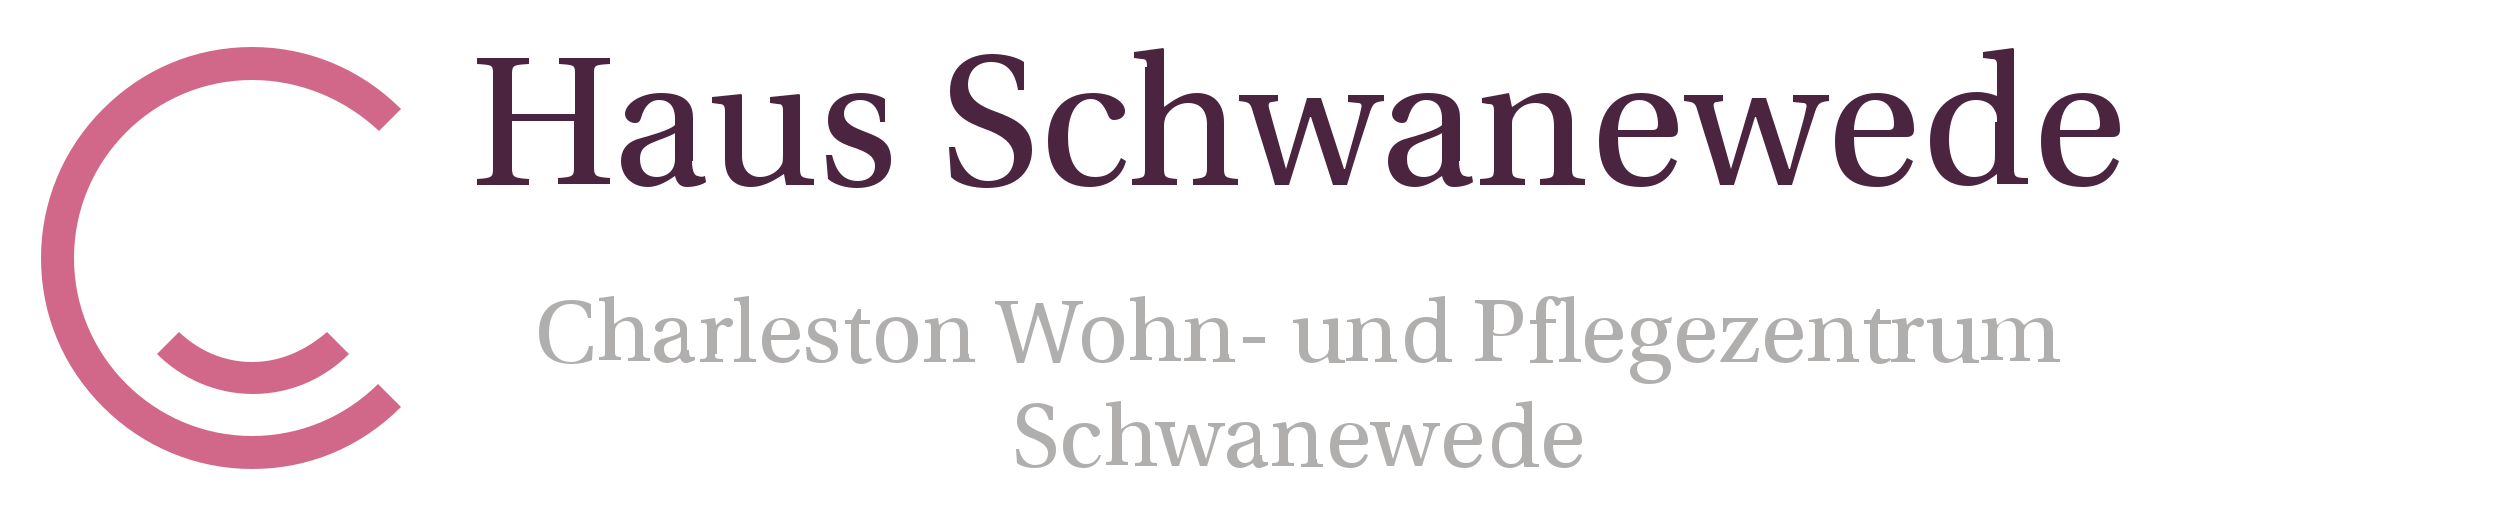 <?xml version="1.0" encoding="UTF-8"?>
<svg xmlns="http://www.w3.org/2000/svg" xmlns:xlink="http://www.w3.org/1999/xlink" version="1.1" id="Ebene_1" x="0px" y="0px" viewBox="0 0 250 52" style="enable-background:new 0 0 250 52;" xml:space="preserve">
<style type="text/css">
	.st0{fill:#D16889;}
	.st1{fill:#4B2540;}
	.st2{fill:#B1AEAE;}
</style>
<g>
	<g>
		<path class="st0" d="M25.2,36.2c-2.9,0-5.4-1.2-7.3-3l-2.2,2.2c2.4,2.4,5.8,4,9.6,4c3.7,0,7.1-1.5,9.6-4l-2.2-2.2    C30.6,35,28.1,36.2,25.2,36.2 M40.1,40.7c-4,4-9.2,6.2-14.9,6.2c-5.6,0-10.9-2.2-14.9-6.2c-4-4-6.2-9.2-6.2-14.9    c0-5.6,2.2-10.9,6.2-14.9c4-4,9.2-6.2,14.9-6.2c5.6,0,10.9,2.2,14.9,6.2l-2.2,2.2C34.6,10,30.1,8,25.2,8C15.4,8,7.4,16,7.4,25.8    c0,9.8,8,17.8,17.8,17.8c4.9,0,9.4-2,12.6-5.2L40.1,40.7z"></path>
	</g>
</g>
<g>
	<path class="st1" d="M51.2,12.2v4.5c0,1,0.1,1.1,1.7,1.2v0.6h-5.2v-0.6c1.6-0.1,1.6-0.2,1.6-1.2V7.5c0-1,0-1-1.6-1.1V5.8h5.2v0.6   c-1.6,0.1-1.7,0.1-1.7,1.1v3.9h6.3V7.5c0-1,0-1-1.6-1.1V5.8H61v0.6c-1.6,0.1-1.6,0.1-1.6,1.1v9.1c0,1,0.1,1.1,1.6,1.2v0.6h-5.2   v-0.6c1.6-0.1,1.6-0.2,1.6-1.2v-4.5H51.2z"></path>
	<path class="st1" d="M69.2,16.1c0,1.1,0.3,1.5,0.6,1.5c0.2,0.1,0.5,0.1,0.7,0l0.1,0.6c-0.4,0.3-1.2,0.5-1.9,0.5   c-0.6,0-1-0.3-1.2-1.1c-0.6,0.4-1.6,1.1-2.7,1.1c-1.7,0-2.7-1.2-2.7-2.6c0-0.9,0.4-1.8,1.7-2.2c1.4-0.4,3.2-0.9,3.7-1.4v-0.6   c0-1.4-0.7-1.9-1.6-1.9c-0.7,0-1.4,0.4-1.8,1.8c-0.1,0.3-0.2,0.5-0.6,0.5s-1-0.3-1-0.9c0-1,1.5-2.1,3.6-2.1c2.8,0,3.2,1.4,3.2,2.5   V16.1z M67.5,13.3c-0.4,0.3-1.4,0.6-2.1,0.9c-1,0.4-1.4,0.8-1.4,1.7c0,1.1,0.6,1.8,1.7,1.8c0.7,0,1.8-0.4,1.8-1.8V13.3z"></path>
	<path class="st1" d="M78.6,18.5l-0.2-1.1c-0.5,0.3-1.8,1.3-3.3,1.3c-1.3,0-2.6-0.6-2.6-2.7v-4.8c0-0.6-0.1-0.8-0.6-0.8l-0.7-0.1   V9.7l2.9-0.3l0.1,0.1v6.1c0,1.4,0.8,2.1,1.8,2.1c0.9,0,1.8-0.5,2.2-1.3c0.1-0.2,0.1-0.6,0.1-1.1v-4.1c0-0.7-0.1-0.8-0.6-0.8   l-0.7-0.1V9.7l2.9-0.3l0.1,0.1v7.3c0,0.9,0.1,1,1.4,1.1v0.6H78.6z"></path>
	<path class="st1" d="M88,12.1C87.9,11,87.3,10,86,10c-0.9,0-1.6,0.5-1.6,1.4c0,1,1.2,1.4,1.9,1.7c1.9,0.7,2.8,1.2,2.8,2.9   c0,1.6-1.2,2.8-3.4,2.8c-1.1,0-2.2-0.3-2.9-0.9l-0.2-2.4h0.6c0.4,1.6,1.1,2.6,2.6,2.6c0.9,0,1.7-0.5,1.7-1.5c0-1-0.9-1.4-2-1.8   c-1.6-0.5-2.7-1.1-2.7-2.8c0-1.7,1.3-2.7,3.3-2.7c0.8,0,1.8,0.2,2.4,0.6v2.3H88z"></path>
	<path class="st1" d="M101.8,9c-0.3-1.9-1.2-2.8-2.7-2.8c-1.5,0-2.3,1-2.3,2.3c0,1.5,1.5,2.2,2.6,2.6c2.2,0.8,3.8,1.6,3.8,3.9   c0,1.9-1.3,3.8-4.5,3.8c-1.3,0-2.8-0.3-3.6-1.1l-0.2-3h0.6c0.5,2.1,1.6,3.4,3.3,3.4c1.6,0,2.6-0.9,2.6-2.4c0-1.5-1.5-2.3-2.9-2.8   c-1.9-0.7-3.5-1.5-3.5-3.8c0-2.5,1.9-3.7,4.2-3.7c1.2,0,2.5,0.3,3.2,0.8V9H101.8z"></path>
	<path class="st1" d="M112.6,16.1c-0.5,2-2.3,2.6-3.6,2.6c-2.7,0-4.2-1.6-4.2-4.6c0-2.5,1.2-4.8,4.5-4.8c1.9,0,3.2,0.9,3.2,1.8   c0,0.7-0.7,0.9-1.1,0.9c-0.3,0-0.5-0.2-0.6-0.5c-0.4-1-0.9-1.6-1.7-1.6c-1.2,0-2.3,1.1-2.3,3.8c0,1.8,0.5,4,2.7,4   c1.3,0,2-0.6,2.6-1.9L112.6,16.1z"></path>
	<path class="st1" d="M114.7,6.7c0-0.7-0.1-0.8-0.6-0.8l-0.7-0.1V5.2l2.9-0.4l0.1,0.1v5.8c1.1-0.8,2-1.4,3.3-1.4   c1.7,0,2.7,1.1,2.7,2.9v4.6c0,0.9,0.1,1,1.4,1.1v0.6h-4.5v-0.6c1.2-0.1,1.4-0.2,1.4-1.1v-4.3c0-1.5-0.7-2.2-1.9-2.2   c-1,0-1.8,0.6-2.2,1.3c-0.1,0.3-0.2,0.5-0.2,1v4.2c0,0.9,0.1,1,1.3,1.1v0.6h-4.5v-0.6c1.3-0.1,1.3-0.2,1.3-1.1V6.7z"></path>
	<path class="st1" d="M127.8,9.5v0.6l-0.6,0.1c-0.3,0-0.4,0.2-0.3,0.6c0.5,1.9,1.1,3.9,1.7,6.1h0l2.1-7.1h1.4l2.3,7.1h0.1   c0.5-2,1.4-4.9,1.6-6c0.1-0.3,0.1-0.6-0.3-0.6l-1-0.1V9.5h3.6v0.6c-0.9,0.1-1.1,0.2-1.4,1.1c-0.5,1.5-1.5,4.6-2.3,7.3h-1.4   l-2.2-6.8h-0.1l-2.1,6.8h-1.4c-0.7-2.6-1.6-5.2-2.3-7.6c-0.2-0.7-0.5-0.7-1.3-0.8V9.5H127.8z"></path>
	<path class="st1" d="M145.9,16.1c0,1.1,0.3,1.5,0.6,1.5c0.2,0.1,0.5,0.1,0.7,0l0.1,0.6c-0.4,0.3-1.2,0.5-1.9,0.5   c-0.6,0-1-0.3-1.2-1.1c-0.6,0.4-1.6,1.1-2.7,1.1c-1.8,0-2.7-1.2-2.7-2.6c0-0.9,0.4-1.8,1.7-2.2c1.4-0.4,3.2-0.9,3.7-1.4v-0.6   c0-1.4-0.7-1.9-1.6-1.9c-0.7,0-1.4,0.4-1.8,1.8c-0.1,0.3-0.2,0.5-0.6,0.5s-1-0.3-1-0.9c0-1,1.5-2.1,3.6-2.1c2.8,0,3.2,1.4,3.2,2.5   V16.1z M144.2,13.3c-0.4,0.3-1.4,0.6-2.1,0.9c-1,0.4-1.4,0.8-1.4,1.7c0,1.1,0.6,1.8,1.7,1.8c0.7,0,1.8-0.4,1.8-1.8V13.3z"></path>
	<path class="st1" d="M157.2,16.8c0,0.9,0.1,1,1.3,1.1v0.6h-4.5v-0.6c1.3-0.1,1.4-0.1,1.4-1.1v-4.2c0-1.6-0.7-2.3-1.9-2.3   c-1,0-1.8,0.6-2.1,1.3c-0.2,0.3-0.2,0.5-0.2,1v4.2c0,0.9,0.1,1,1.3,1.1v0.6h-4.5v-0.6c1.3-0.1,1.4-0.1,1.4-1.1v-5.6   c0-0.7-0.1-0.8-0.6-0.8l-0.6-0.1V9.8l2.7-0.5l0.3,1.4c1.1-0.7,2-1.4,3.3-1.4c1.7,0,2.7,1.1,2.7,2.9V16.8z"></path>
	<path class="st1" d="M161.8,13.7c0,1.9,0.4,4,2.7,4c1.4,0,2.1-0.9,2.6-1.9l0.6,0.3c-0.5,1.5-1.6,2.6-3.6,2.6   c-3.1,0-4.2-1.8-4.2-4.6c0-2.7,1.4-4.8,4.2-4.8c3.4,0,3.7,2.6,3.7,3.7c0,0.6-0.4,0.7-0.8,0.7H161.8z M165.2,13   c0.5,0,0.6-0.2,0.6-0.6c0-0.7-0.2-2.4-1.9-2.4c-1.8,0-2.1,2.2-2.1,3H165.2z"></path>
	<path class="st1" d="M172.3,9.5v0.6l-0.6,0.1c-0.3,0-0.4,0.2-0.3,0.6c0.5,1.9,1.1,3.9,1.7,6.1h0l2.1-7.1h1.4l2.3,7.1h0.1   c0.5-2,1.4-4.9,1.6-6c0.1-0.3,0.1-0.6-0.3-0.6l-1-0.1V9.5h3.6v0.6c-0.9,0.1-1.1,0.2-1.4,1.1c-0.5,1.5-1.5,4.6-2.3,7.3h-1.4   l-2.2-6.8h-0.1l-2.1,6.8h-1.4c-0.7-2.6-1.6-5.2-2.3-7.6c-0.2-0.7-0.5-0.7-1.3-0.8V9.5H172.3z"></path>
	<path class="st1" d="M185.4,13.7c0,1.9,0.4,4,2.7,4c1.4,0,2.1-0.9,2.6-1.9l0.6,0.3c-0.5,1.5-1.6,2.6-3.6,2.6   c-3.1,0-4.2-1.8-4.2-4.6c0-2.7,1.4-4.8,4.2-4.8c3.4,0,3.7,2.6,3.7,3.7c0,0.6-0.4,0.7-0.8,0.7H185.4z M188.8,13   c0.5,0,0.6-0.2,0.6-0.6c0-0.7-0.2-2.4-1.9-2.4c-1.8,0-2.1,2.2-2.1,3H188.8z"></path>
	<path class="st1" d="M199.1,5.9l-0.8-0.1V5.2l3-0.4l0.1,0.1v11.9c0,0.9,0.1,1,1.4,1v0.6h-3.1v-1c-1,0.8-1.9,1.2-2.9,1.2   c-2.5,0-3.8-1.8-3.8-4.5c0-1.6,0.5-2.8,1.3-3.6c0.8-0.8,1.9-1.3,3.4-1.3c0.8,0,1.5,0.2,2,0.4v-3C199.7,6,199.6,5.9,199.1,5.9z    M199.7,12.2c0-0.5,0-0.8-0.2-1.1c-0.3-0.7-1-1.1-1.9-1.1c-1.8,0-2.7,1.6-2.7,4c0,2.1,0.9,3.7,2.5,3.7c0.9,0,1.7-0.4,2-1.3   c0.1-0.3,0.1-0.6,0.1-1V12.2z"></path>
	<path class="st1" d="M206,13.7c0,1.9,0.4,4,2.7,4c1.4,0,2.1-0.9,2.6-1.9l0.6,0.3c-0.5,1.5-1.6,2.6-3.6,2.6c-3.1,0-4.2-1.8-4.2-4.6   c0-2.7,1.4-4.8,4.2-4.8c3.4,0,3.7,2.6,3.7,3.7c0,0.6-0.4,0.7-0.8,0.7H206z M209.4,13c0.5,0,0.6-0.2,0.6-0.6c0-0.7-0.2-2.4-1.9-2.4   c-1.8,0-2.1,2.2-2.1,3H209.4z"></path>
</g>
<g>
	<path class="st2" d="M104.9,42.1c-0.2-0.9-0.6-1.4-1.3-1.4c-0.7,0-1.1,0.5-1.1,1.1c0,0.7,0.7,1,1.3,1.3c1.1,0.4,1.8,0.8,1.8,1.9   c0,0.9-0.6,1.8-2.2,1.8c-0.6,0-1.4-0.2-1.7-0.5l-0.1-1.4h0.3c0.2,1,0.8,1.6,1.6,1.6c0.8,0,1.3-0.4,1.3-1.2c0-0.7-0.7-1.1-1.4-1.4   c-0.9-0.3-1.7-0.7-1.7-1.8c0-1.2,0.9-1.8,2-1.8c0.6,0,1.2,0.2,1.6,0.4v1.3H104.9z"></path>
	<path class="st2" d="M110.1,45.5c-0.3,1-1.1,1.3-1.7,1.3c-1.3,0-2.1-0.8-2.1-2.2c0-1.2,0.6-2.3,2.2-2.3c0.9,0,1.5,0.5,1.5,0.9   c0,0.3-0.3,0.5-0.5,0.5c-0.2,0-0.2-0.1-0.3-0.2c-0.2-0.5-0.4-0.8-0.8-0.8c-0.6,0-1.1,0.5-1.1,1.8c0,0.9,0.3,1.9,1.3,1.9   c0.6,0,1-0.3,1.3-0.9L110.1,45.5z"></path>
	<path class="st2" d="M111.2,41c0-0.3,0-0.4-0.3-0.4l-0.3,0v-0.3l1.4-0.2l0.1,0v2.8c0.6-0.4,1-0.7,1.6-0.7c0.8,0,1.3,0.5,1.3,1.4   v2.2c0,0.4,0.1,0.5,0.7,0.5v0.3h-2.2v-0.3c0.6,0,0.7-0.1,0.7-0.5v-2.1c0-0.7-0.3-1.1-0.9-1.1c-0.5,0-0.9,0.3-1,0.6   c-0.1,0.1-0.1,0.3-0.1,0.5v2c0,0.4,0.1,0.5,0.6,0.5v0.3h-2.2v-0.3c0.6,0,0.6-0.1,0.6-0.5V41z"></path>
	<path class="st2" d="M117.5,42.4v0.3l-0.3,0c-0.2,0-0.2,0.1-0.2,0.3c0.3,0.9,0.5,1.9,0.8,2.9h0l1-3.4h0.7l1.1,3.4h0   c0.3-1,0.7-2.4,0.8-2.9c0-0.2,0-0.3-0.1-0.3l-0.5-0.1v-0.3h1.7v0.3c-0.4,0-0.5,0.1-0.7,0.5c-0.2,0.7-0.7,2.2-1.1,3.5h-0.7l-1.1-3.3   h0l-1,3.3h-0.7c-0.4-1.3-0.8-2.5-1.1-3.7c-0.1-0.3-0.3-0.4-0.6-0.4v-0.3H117.5z"></path>
	<path class="st2" d="M126.2,45.5c0,0.6,0.1,0.7,0.3,0.7c0.1,0,0.2,0,0.3,0l0,0.3c-0.2,0.1-0.6,0.3-0.9,0.3c-0.3,0-0.5-0.2-0.6-0.5   c-0.3,0.2-0.8,0.5-1.3,0.5c-0.8,0-1.3-0.6-1.3-1.3c0-0.4,0.2-0.9,0.8-1.1c0.7-0.2,1.6-0.4,1.8-0.7v-0.3c0-0.7-0.4-0.9-0.8-0.9   c-0.4,0-0.7,0.2-0.9,0.8c0,0.2-0.1,0.3-0.3,0.3c-0.2,0-0.5-0.1-0.5-0.4c0-0.5,0.7-1,1.7-1c1.3,0,1.5,0.7,1.5,1.2V45.5z M125.4,44.2   c-0.2,0.1-0.7,0.3-1,0.4c-0.5,0.2-0.7,0.4-0.7,0.8c0,0.5,0.3,0.9,0.8,0.9c0.3,0,0.9-0.2,0.9-0.9V44.2z"></path>
	<path class="st2" d="M131.7,45.9c0,0.5,0,0.5,0.6,0.5v0.3h-2.2v-0.3c0.6,0,0.7-0.1,0.7-0.5v-2.1c0-0.8-0.3-1.1-0.9-1.1   c-0.5,0-0.9,0.3-1,0.6c-0.1,0.1-0.1,0.3-0.1,0.5v2c0,0.5,0,0.5,0.6,0.5v0.3h-2.2v-0.3c0.6,0,0.7-0.1,0.7-0.5v-2.7   c0-0.3-0.1-0.4-0.3-0.4l-0.3,0v-0.3l1.3-0.2l0.1,0.7c0.5-0.3,0.9-0.7,1.6-0.7c0.8,0,1.3,0.5,1.3,1.4V45.9z"></path>
	<path class="st2" d="M133.9,44.4c0,0.9,0.2,1.9,1.3,1.9c0.7,0,1-0.4,1.3-0.9l0.3,0.1c-0.2,0.7-0.8,1.3-1.7,1.3   c-1.5,0-2.1-0.9-2.1-2.2c0-1.3,0.7-2.3,2-2.3c1.6,0,1.8,1.3,1.8,1.8c0,0.3-0.2,0.4-0.4,0.4H133.9z M135.6,44c0.2,0,0.3-0.1,0.3-0.3   c0-0.3-0.1-1.2-0.9-1.2c-0.9,0-1,1.1-1,1.5H135.6z"></path>
	<path class="st2" d="M139,42.4v0.3l-0.3,0c-0.2,0-0.2,0.1-0.2,0.3c0.3,0.9,0.5,1.9,0.8,2.9h0l1-3.4h0.7l1.1,3.4h0   c0.3-1,0.7-2.4,0.8-2.9c0-0.2,0-0.3-0.1-0.3l-0.5-0.1v-0.3h1.7v0.3c-0.4,0-0.5,0.1-0.7,0.5c-0.2,0.7-0.7,2.2-1.1,3.5h-0.7l-1.1-3.3   h0l-1,3.3h-0.7c-0.4-1.3-0.8-2.5-1.1-3.7c-0.1-0.3-0.3-0.4-0.6-0.4v-0.3H139z"></path>
	<path class="st2" d="M145.3,44.4c0,0.9,0.2,1.9,1.3,1.9c0.7,0,1-0.4,1.3-0.9l0.3,0.1c-0.2,0.7-0.8,1.3-1.7,1.3   c-1.5,0-2.1-0.9-2.1-2.2c0-1.3,0.7-2.3,2-2.3c1.6,0,1.8,1.3,1.8,1.8c0,0.3-0.2,0.4-0.4,0.4H145.3z M147,44c0.2,0,0.3-0.1,0.3-0.3   c0-0.3-0.1-1.2-0.9-1.2c-0.9,0-1,1.1-1,1.5H147z"></path>
	<path class="st2" d="M152,40.6l-0.4,0v-0.3l1.5-0.2l0.1,0v5.8c0,0.4,0,0.5,0.7,0.5v0.3h-1.5v-0.5c-0.5,0.4-0.9,0.6-1.4,0.6   c-1.2,0-1.8-0.9-1.8-2.2c0-0.8,0.2-1.4,0.6-1.8c0.4-0.4,0.9-0.6,1.6-0.6c0.4,0,0.7,0.1,1,0.2V41C152.2,40.7,152.2,40.6,152,40.6z    M152.2,43.7c0-0.2,0-0.4-0.1-0.5c-0.2-0.3-0.5-0.5-0.9-0.5c-0.9,0-1.3,0.8-1.3,1.9c0,1,0.4,1.8,1.2,1.8c0.5,0,0.8-0.2,1-0.6   c0.1-0.2,0.1-0.3,0.1-0.5V43.7z"></path>
	<path class="st2" d="M155.3,44.4c0,0.9,0.2,1.9,1.3,1.9c0.7,0,1-0.4,1.3-0.9l0.3,0.1c-0.2,0.7-0.8,1.3-1.7,1.3   c-1.5,0-2.1-0.9-2.1-2.2c0-1.3,0.7-2.3,2-2.3c1.6,0,1.8,1.3,1.8,1.8c0,0.3-0.2,0.4-0.4,0.4H155.3z M157,44c0.2,0,0.3-0.1,0.3-0.3   c0-0.3-0.1-1.2-0.9-1.2c-0.9,0-1,1.1-1,1.5H157z"></path>
</g>
<g>
	<path class="st2" d="M59.3,34.4L59.2,36c-0.4,0.2-1.3,0.4-2,0.4c-2.1,0-3.3-1-3.3-3.2c0-1,0.3-1.8,0.8-2.3c0.5-0.6,1.4-0.9,2.5-0.9   c0.8,0,1.5,0.2,1.9,0.4v1.4h-0.3c-0.2-1-0.8-1.4-1.7-1.4c-1.7,0-2.2,1.5-2.2,2.9c0,1.1,0.3,2.9,2.2,2.9c1.1,0,1.6-0.7,1.8-1.6H59.3   z"></path>
	<path class="st2" d="M60.5,30.5c0-0.3,0-0.4-0.3-0.4l-0.3,0v-0.3l1.4-0.2l0.1,0v2.8c0.6-0.4,1-0.7,1.6-0.7c0.8,0,1.3,0.5,1.3,1.4   v2.2c0,0.4,0.1,0.5,0.7,0.5v0.3h-2.2v-0.3c0.6,0,0.7-0.1,0.7-0.5v-2.1c0-0.7-0.3-1.1-0.9-1.1c-0.5,0-0.9,0.3-1,0.6   c-0.1,0.1-0.1,0.3-0.1,0.5v2c0,0.4,0.1,0.5,0.6,0.5v0.3h-2.2v-0.3c0.6,0,0.6-0.1,0.6-0.5V30.5z"></path>
	<path class="st2" d="M68.9,35c0,0.6,0.1,0.7,0.3,0.7c0.1,0,0.2,0,0.3,0l0,0.3c-0.2,0.1-0.6,0.3-0.9,0.3c-0.3,0-0.5-0.2-0.6-0.5   c-0.3,0.2-0.8,0.5-1.3,0.5c-0.8,0-1.3-0.6-1.3-1.3c0-0.4,0.2-0.9,0.8-1.1c0.7-0.2,1.6-0.4,1.8-0.7V33c0-0.7-0.4-0.9-0.8-0.9   c-0.4,0-0.7,0.2-0.9,0.8c0,0.2-0.1,0.3-0.3,0.3c-0.2,0-0.5-0.1-0.5-0.4c0-0.5,0.7-1,1.7-1c1.3,0,1.5,0.7,1.5,1.2V35z M68.1,33.7   c-0.2,0.1-0.7,0.3-1,0.4c-0.5,0.2-0.7,0.4-0.7,0.8c0,0.5,0.3,0.9,0.8,0.9c0.3,0,0.9-0.2,0.9-0.9V33.7z"></path>
	<path class="st2" d="M71.5,35.4c0,0.4,0,0.5,0.8,0.5v0.3H70v-0.3c0.6,0,0.7-0.1,0.7-0.5v-2.7c0-0.3-0.1-0.4-0.3-0.4l-0.3,0V32   l1.4-0.2l0.1,0.7c0.6-0.5,0.8-0.7,1.2-0.7c0.3,0,0.5,0.2,0.5,0.4c0,0.3-0.2,0.5-0.4,0.5c-0.1,0-0.1,0-0.2,0   c-0.2-0.2-0.4-0.2-0.5-0.2c-0.2,0-0.5,0.2-0.5,0.9V35.4z"></path>
	<path class="st2" d="M74,30.5c0-0.3,0-0.4-0.3-0.4l-0.3,0v-0.3l1.4-0.2l0.1,0v5.8c0,0.4,0,0.5,0.7,0.5v0.3h-2.2v-0.3   c0.6,0,0.7-0.1,0.7-0.5V30.5z"></path>
	<path class="st2" d="M77.1,33.9c0,0.9,0.2,1.9,1.3,1.9c0.7,0,1-0.4,1.3-0.9l0.3,0.1c-0.2,0.7-0.8,1.3-1.7,1.3   c-1.5,0-2.1-0.9-2.1-2.2c0-1.3,0.7-2.3,2-2.3c1.6,0,1.8,1.3,1.8,1.8c0,0.3-0.2,0.4-0.4,0.4H77.1z M78.7,33.5c0.2,0,0.3-0.1,0.3-0.3   c0-0.3-0.1-1.2-0.9-1.2c-0.9,0-1,1.1-1,1.5H78.7z"></path>
	<path class="st2" d="M83.3,33.1c-0.1-0.5-0.3-1-1-1c-0.4,0-0.8,0.2-0.8,0.7c0,0.5,0.6,0.7,0.9,0.8c0.9,0.3,1.4,0.6,1.4,1.4   c0,0.8-0.6,1.3-1.7,1.3c-0.5,0-1.1-0.1-1.4-0.4l-0.1-1.2H81c0.2,0.8,0.5,1.3,1.3,1.3c0.4,0,0.8-0.3,0.8-0.7c0-0.5-0.4-0.7-1-0.9   c-0.8-0.3-1.3-0.5-1.3-1.3c0-0.8,0.6-1.3,1.6-1.3c0.4,0,0.9,0.1,1.2,0.3v1.1H83.3z"></path>
	<path class="st2" d="M85.9,32.3v2.7c0,0.7,0.3,0.9,0.6,0.9c0.2,0,0.3,0,0.6-0.1l0.1,0.2c-0.3,0.2-0.6,0.4-1.1,0.4c-0.3,0-1-0.1-1-1   v-3h-0.6v-0.4h0.7l0.6-1.1h0.3v1.1H87v0.4H85.9z"></path>
	<path class="st2" d="M91.8,34c0,1.4-0.7,2.3-2.1,2.3c-1.4,0-2.1-0.8-2.1-2.3c0-1.4,0.7-2.3,2.1-2.3C91.1,31.8,91.8,32.6,91.8,34z    M89.6,36c0.8,0,1.2-0.7,1.2-1.9c0-1.2-0.4-2-1.2-2c-0.8,0-1.2,0.7-1.2,2C88.5,35.3,88.8,36,89.6,36z"></path>
	<path class="st2" d="M96.9,35.4c0,0.5,0,0.5,0.6,0.5v0.3h-2.2v-0.3c0.6,0,0.7-0.1,0.7-0.5v-2.1c0-0.8-0.3-1.1-0.9-1.1   c-0.5,0-0.9,0.3-1,0.6C94,33,94,33.2,94,33.4v2c0,0.5,0,0.5,0.6,0.5v0.3h-2.2v-0.3c0.6,0,0.7-0.1,0.7-0.5v-2.7   c0-0.3-0.1-0.4-0.3-0.4l-0.3,0V32l1.3-0.2l0.1,0.7c0.5-0.3,1-0.7,1.6-0.7c0.8,0,1.3,0.5,1.3,1.4V35.4z"></path>
	<path class="st2" d="M108.3,30.1v0.3c-0.5,0-0.7,0.1-0.8,0.6c-0.5,1.5-1,3.6-1.5,5.3h-0.7c-0.4-1.6-0.9-3.2-1.5-4.8h0   c-0.4,1.2-1,3.5-1.4,4.8h-0.7c-0.5-1.8-0.9-3.5-1.5-5.3c-0.1-0.5-0.2-0.5-0.7-0.6v-0.3h2.3v0.3l-0.5,0c-0.2,0-0.3,0.1-0.2,0.4   c0.3,1.4,0.8,2.9,1.2,4.4h0c0.4-1.6,1-3.5,1.3-4.9h0.7c0.5,1.6,1,3.3,1.5,4.9h0c0.3-1.2,0.8-3.1,1.1-4.4c0-0.2,0-0.3-0.2-0.3   l-0.5-0.1v-0.3H108.3z"></path>
	<path class="st2" d="M112.4,34c0,1.4-0.7,2.3-2.1,2.3c-1.4,0-2.1-0.8-2.1-2.3c0-1.4,0.7-2.3,2.1-2.3   C111.7,31.8,112.4,32.6,112.4,34z M110.2,36c0.8,0,1.2-0.7,1.2-1.9c0-1.2-0.4-2-1.2-2c-0.8,0-1.2,0.7-1.2,2   C109,35.3,109.4,36,110.2,36z"></path>
	<path class="st2" d="M113.6,30.5c0-0.3,0-0.4-0.3-0.4l-0.3,0v-0.3l1.4-0.2l0.1,0v2.8c0.6-0.4,1-0.7,1.6-0.7c0.8,0,1.3,0.5,1.3,1.4   v2.2c0,0.4,0.1,0.5,0.7,0.5v0.3h-2.2v-0.3c0.6,0,0.7-0.1,0.7-0.5v-2.1c0-0.7-0.3-1.1-0.9-1.1c-0.5,0-0.9,0.3-1,0.6   c-0.1,0.1-0.1,0.3-0.1,0.5v2c0,0.4,0.1,0.5,0.6,0.5v0.3H113v-0.3c0.6,0,0.6-0.1,0.6-0.5V30.5z"></path>
	<path class="st2" d="M122.9,35.4c0,0.5,0,0.5,0.6,0.5v0.3h-2.2v-0.3c0.6,0,0.7-0.1,0.7-0.5v-2.1c0-0.8-0.3-1.1-0.9-1.1   c-0.5,0-0.9,0.3-1,0.6c-0.1,0.1-0.1,0.3-0.1,0.5v2c0,0.5,0,0.5,0.6,0.5v0.3h-2.2v-0.3c0.6,0,0.7-0.1,0.7-0.5v-2.7   c0-0.3-0.1-0.4-0.3-0.4l-0.3,0V32l1.3-0.2l0.1,0.7c0.5-0.3,0.9-0.7,1.6-0.7c0.8,0,1.3,0.5,1.3,1.4V35.4z"></path>
	<path class="st2" d="M126.5,33.7v0.6h-2.2v-0.6H126.5z"></path>
	<path class="st2" d="M132.9,36.2l-0.1-0.5c-0.3,0.1-0.9,0.6-1.6,0.6c-0.6,0-1.3-0.3-1.3-1.3v-2.3c0-0.3-0.1-0.4-0.3-0.4l-0.3,0V32   l1.4-0.2l0.1,0.1v3c0,0.7,0.4,1,0.9,1c0.5,0,0.9-0.3,1.1-0.6c0-0.1,0.1-0.3,0.1-0.5v-2c0-0.3,0-0.4-0.3-0.4l-0.3,0V32l1.4-0.2   l0.1,0.1v3.6c0,0.4,0.1,0.5,0.7,0.5v0.3H132.9z"></path>
	<path class="st2" d="M139.1,35.4c0,0.5,0,0.5,0.6,0.5v0.3h-2.2v-0.3c0.6,0,0.7-0.1,0.7-0.5v-2.1c0-0.8-0.3-1.1-0.9-1.1   c-0.5,0-0.9,0.3-1,0.6c-0.1,0.1-0.1,0.3-0.1,0.5v2c0,0.5,0,0.5,0.6,0.5v0.3h-2.2v-0.3c0.6,0,0.7-0.1,0.7-0.5v-2.7   c0-0.3-0.1-0.4-0.3-0.4l-0.3,0V32l1.3-0.2l0.1,0.7c0.5-0.3,0.9-0.7,1.6-0.7c0.8,0,1.3,0.5,1.3,1.4V35.4z"></path>
	<path class="st2" d="M143.3,30.1l-0.4,0v-0.3l1.5-0.2l0.1,0v5.8c0,0.4,0,0.5,0.7,0.5v0.3h-1.5v-0.5c-0.5,0.4-0.9,0.6-1.4,0.6   c-1.2,0-1.8-0.9-1.8-2.2c0-0.8,0.2-1.4,0.6-1.8c0.4-0.4,0.9-0.6,1.6-0.6c0.4,0,0.7,0.1,1,0.2v-1.5   C143.6,30.2,143.6,30.1,143.3,30.1z M143.6,33.2c0-0.2,0-0.4-0.1-0.5c-0.2-0.3-0.5-0.5-0.9-0.5c-0.9,0-1.3,0.8-1.3,1.9   c0,1,0.4,1.8,1.2,1.8c0.5,0,0.8-0.2,1-0.6c0.1-0.2,0.1-0.3,0.1-0.5V33.2z"></path>
	<path class="st2" d="M147.5,36.2v-0.3c0.8-0.1,0.8-0.1,0.8-0.6v-4.4c0-0.5,0-0.5-0.8-0.6v-0.3h2.5c0.6,0,1.2,0.1,1.6,0.3   c0.4,0.3,0.7,0.7,0.7,1.4c0,1.1-0.6,1.6-1.3,1.8c-0.3,0.1-0.7,0.1-1,0.1c-0.3,0-0.6,0-0.7-0.1v1.7c0,0.5,0,0.5,0.9,0.6v0.3H147.5z    M149.3,33c0,0.3,0.2,0.4,0.8,0.4c0.8,0,1.3-0.4,1.3-1.5c0-1-0.5-1.5-1.4-1.5c-0.6,0-0.6,0.1-0.6,0.3V33z"></path>
	<path class="st2" d="M153.6,31.9v-0.4c0-1,0.4-1.9,1.5-1.9c0.4,0,0.6,0.1,0.8,0.2l1.4-0.2l0.1,0l0,5.8c0,0.4,0,0.5,0.7,0.5v0.3   h-2.2v-0.3c0.6,0,0.7-0.1,0.7-0.5v-4.9c0-0.3,0-0.3-0.3-0.4l-0.2,0c0,0.2-0.2,0.5-0.4,0.5c-0.1,0-0.2-0.1-0.2-0.2   c-0.2-0.5-0.4-0.5-0.5-0.5c-0.1,0-0.4,0.1-0.4,0.9c0,0.3,0,0.7,0,1.1h1v0.4h-1v3.2c0,0.5,0,0.5,0.7,0.5v0.3h-2.3v-0.3   c0.6,0,0.7-0.1,0.7-0.5v-3.1h-0.7v-0.4H153.6z"></path>
	<path class="st2" d="M159.4,33.9c0,0.9,0.2,1.9,1.3,1.9c0.7,0,1-0.4,1.3-0.9l0.3,0.1c-0.2,0.7-0.8,1.3-1.7,1.3   c-1.5,0-2.1-0.9-2.1-2.2c0-1.3,0.7-2.3,2-2.3c1.6,0,1.8,1.3,1.8,1.8c0,0.3-0.2,0.4-0.4,0.4H159.4z M161,33.5c0.2,0,0.3-0.1,0.3-0.3   c0-0.3-0.1-1.2-0.9-1.2c-0.9,0-1,1.1-1,1.5H161z"></path>
	<path class="st2" d="M167.2,31.7L167.2,31.7l-0.1,0.6h-0.7c0.1,0.2,0.3,0.5,0.3,0.9c0,1.1-0.9,1.4-1.8,1.4c-0.1,0-0.3,0-0.5,0   c-0.1,0-0.4,0.2-0.4,0.4c0,0.2,0.1,0.4,0.7,0.4h0.8c0.9,0,1.6,0.3,1.6,1.3c0,0.6-0.3,1.1-0.7,1.3c-0.4,0.3-0.9,0.4-1.5,0.4   c-1,0-1.9-0.4-1.9-1.3c0-0.6,0.6-0.9,1-1v0c-0.4,0-0.8-0.4-0.8-0.7c0-0.4,0.3-0.6,0.8-0.8v0c-0.4-0.1-0.9-0.5-0.9-1.3   c0-0.7,0.5-1.5,1.8-1.5c0.4,0,0.9,0.1,1.1,0.3L167.2,31.7z M166.3,37c0-0.6-0.5-0.9-1.3-0.9c-0.5,0-0.8,0.1-1,0.2   c-0.2,0.1-0.3,0.3-0.3,0.6c0,0.6,0.6,1.1,1.4,1.1C165.7,38.1,166.3,37.7,166.3,37z M164,33.3c0,0.7,0.4,1.1,0.9,1.1   c0.5,0,0.9-0.4,0.9-1.1c0-0.9-0.4-1.2-0.9-1.2C164.4,32.1,164,32.4,164,33.3z"></path>
	<path class="st2" d="M168.6,33.9c0,0.9,0.2,1.9,1.3,1.9c0.7,0,1-0.4,1.3-0.9l0.3,0.1c-0.2,0.7-0.8,1.3-1.7,1.3   c-1.5,0-2.1-0.9-2.1-2.2c0-1.3,0.7-2.3,2-2.3c1.6,0,1.8,1.3,1.8,1.8c0,0.3-0.2,0.4-0.4,0.4H168.6z M170.3,33.5   c0.2,0,0.3-0.1,0.3-0.3c0-0.3-0.1-1.2-0.9-1.2c-0.9,0-1,1.1-1,1.5H170.3z"></path>
	<path class="st2" d="M175.8,32c-0.9,1.3-1.7,2.6-2.6,3.9h1c1,0,1.2-0.2,1.4-1.1h0.3l-0.2,1.4h-3.6l-0.1-0.1   c0.9-1.3,1.8-2.6,2.7-3.9h-0.9c-0.9,0-1.1,0.2-1.2,1h-0.3v-1.4h3.5L175.8,32z"></path>
	<path class="st2" d="M177.4,33.9c0,0.9,0.2,1.9,1.3,1.9c0.7,0,1-0.4,1.3-0.9l0.3,0.1c-0.2,0.7-0.8,1.3-1.7,1.3   c-1.5,0-2.1-0.9-2.1-2.2c0-1.3,0.7-2.3,2-2.3c1.6,0,1.8,1.3,1.8,1.8c0,0.3-0.2,0.4-0.4,0.4H177.4z M179.1,33.5   c0.2,0,0.3-0.1,0.3-0.3c0-0.3-0.1-1.2-0.9-1.2c-0.9,0-1,1.1-1,1.5H179.1z"></path>
	<path class="st2" d="M185.3,35.4c0,0.5,0,0.5,0.6,0.5v0.3h-2.2v-0.3c0.6,0,0.7-0.1,0.7-0.5v-2.1c0-0.8-0.3-1.1-0.9-1.1   c-0.5,0-0.9,0.3-1,0.6c-0.1,0.1-0.1,0.3-0.1,0.5v2c0,0.5,0,0.5,0.6,0.5v0.3h-2.2v-0.3c0.6,0,0.7-0.1,0.7-0.5v-2.7   c0-0.3-0.1-0.4-0.3-0.4l-0.3,0V32l1.3-0.2l0.1,0.7c0.5-0.3,0.9-0.7,1.6-0.7c0.8,0,1.3,0.5,1.3,1.4V35.4z"></path>
	<path class="st2" d="M187.8,32.3v2.7c0,0.7,0.3,0.9,0.6,0.9c0.2,0,0.3,0,0.6-0.1l0.1,0.2c-0.3,0.2-0.6,0.4-1.1,0.4   c-0.3,0-1-0.1-1-1v-3h-0.6v-0.4h0.7l0.6-1.1h0.3v1.1h1.1v0.4H187.8z"></path>
	<path class="st2" d="M190.7,35.4c0,0.4,0,0.5,0.8,0.5v0.3h-2.4v-0.3c0.6,0,0.7-0.1,0.7-0.5v-2.7c0-0.3-0.1-0.4-0.3-0.4l-0.3,0V32   l1.4-0.2l0.1,0.7c0.6-0.5,0.8-0.7,1.2-0.7c0.3,0,0.5,0.2,0.5,0.4c0,0.3-0.2,0.5-0.4,0.5c-0.1,0-0.1,0-0.2,0   c-0.2-0.2-0.4-0.2-0.5-0.2c-0.2,0-0.5,0.2-0.5,0.9V35.4z"></path>
	<path class="st2" d="M196.3,36.2l-0.1-0.5c-0.3,0.1-0.9,0.6-1.6,0.6c-0.6,0-1.3-0.3-1.3-1.3v-2.3c0-0.3-0.1-0.4-0.3-0.4l-0.3,0V32   l1.4-0.2l0.1,0.1v3c0,0.7,0.4,1,0.9,1c0.5,0,0.9-0.3,1.1-0.6c0-0.1,0.1-0.3,0.1-0.5v-2c0-0.3,0-0.4-0.3-0.4l-0.3,0V32l1.4-0.2   l0.1,0.1v3.6c0,0.4,0.1,0.5,0.7,0.5v0.3H196.3z"></path>
	<path class="st2" d="M198.8,32.7c0-0.3-0.1-0.4-0.3-0.4l-0.3,0V32l1.4-0.2l0.1,0.7c0.3-0.2,0.9-0.7,1.5-0.7c0.6,0,0.9,0.3,1.2,0.7   c0.3-0.2,0.8-0.7,1.6-0.7c0.8,0,1.3,0.5,1.3,1.4v2.2c0,0.5,0,0.5,0.7,0.5v0.3h-2.2v-0.3c0.6,0,0.6-0.1,0.6-0.5v-2.1   c0-0.8-0.3-1.1-0.9-1.1c-0.5,0-0.9,0.3-1,0.6c-0.1,0.1-0.1,0.3-0.1,0.5v2c0,0.5,0,0.5,0.6,0.5v0.3H201v-0.3c0.6,0,0.6-0.1,0.6-0.5   v-2.1c0-0.5-0.1-1.1-0.8-1.1c-0.5,0-0.9,0.3-1,0.6c-0.1,0.1-0.1,0.3-0.1,0.5v2c0,0.4,0,0.5,0.6,0.5v0.3h-2.2v-0.3   c0.6,0,0.7-0.1,0.7-0.5V32.7z"></path>
</g>
</svg>
